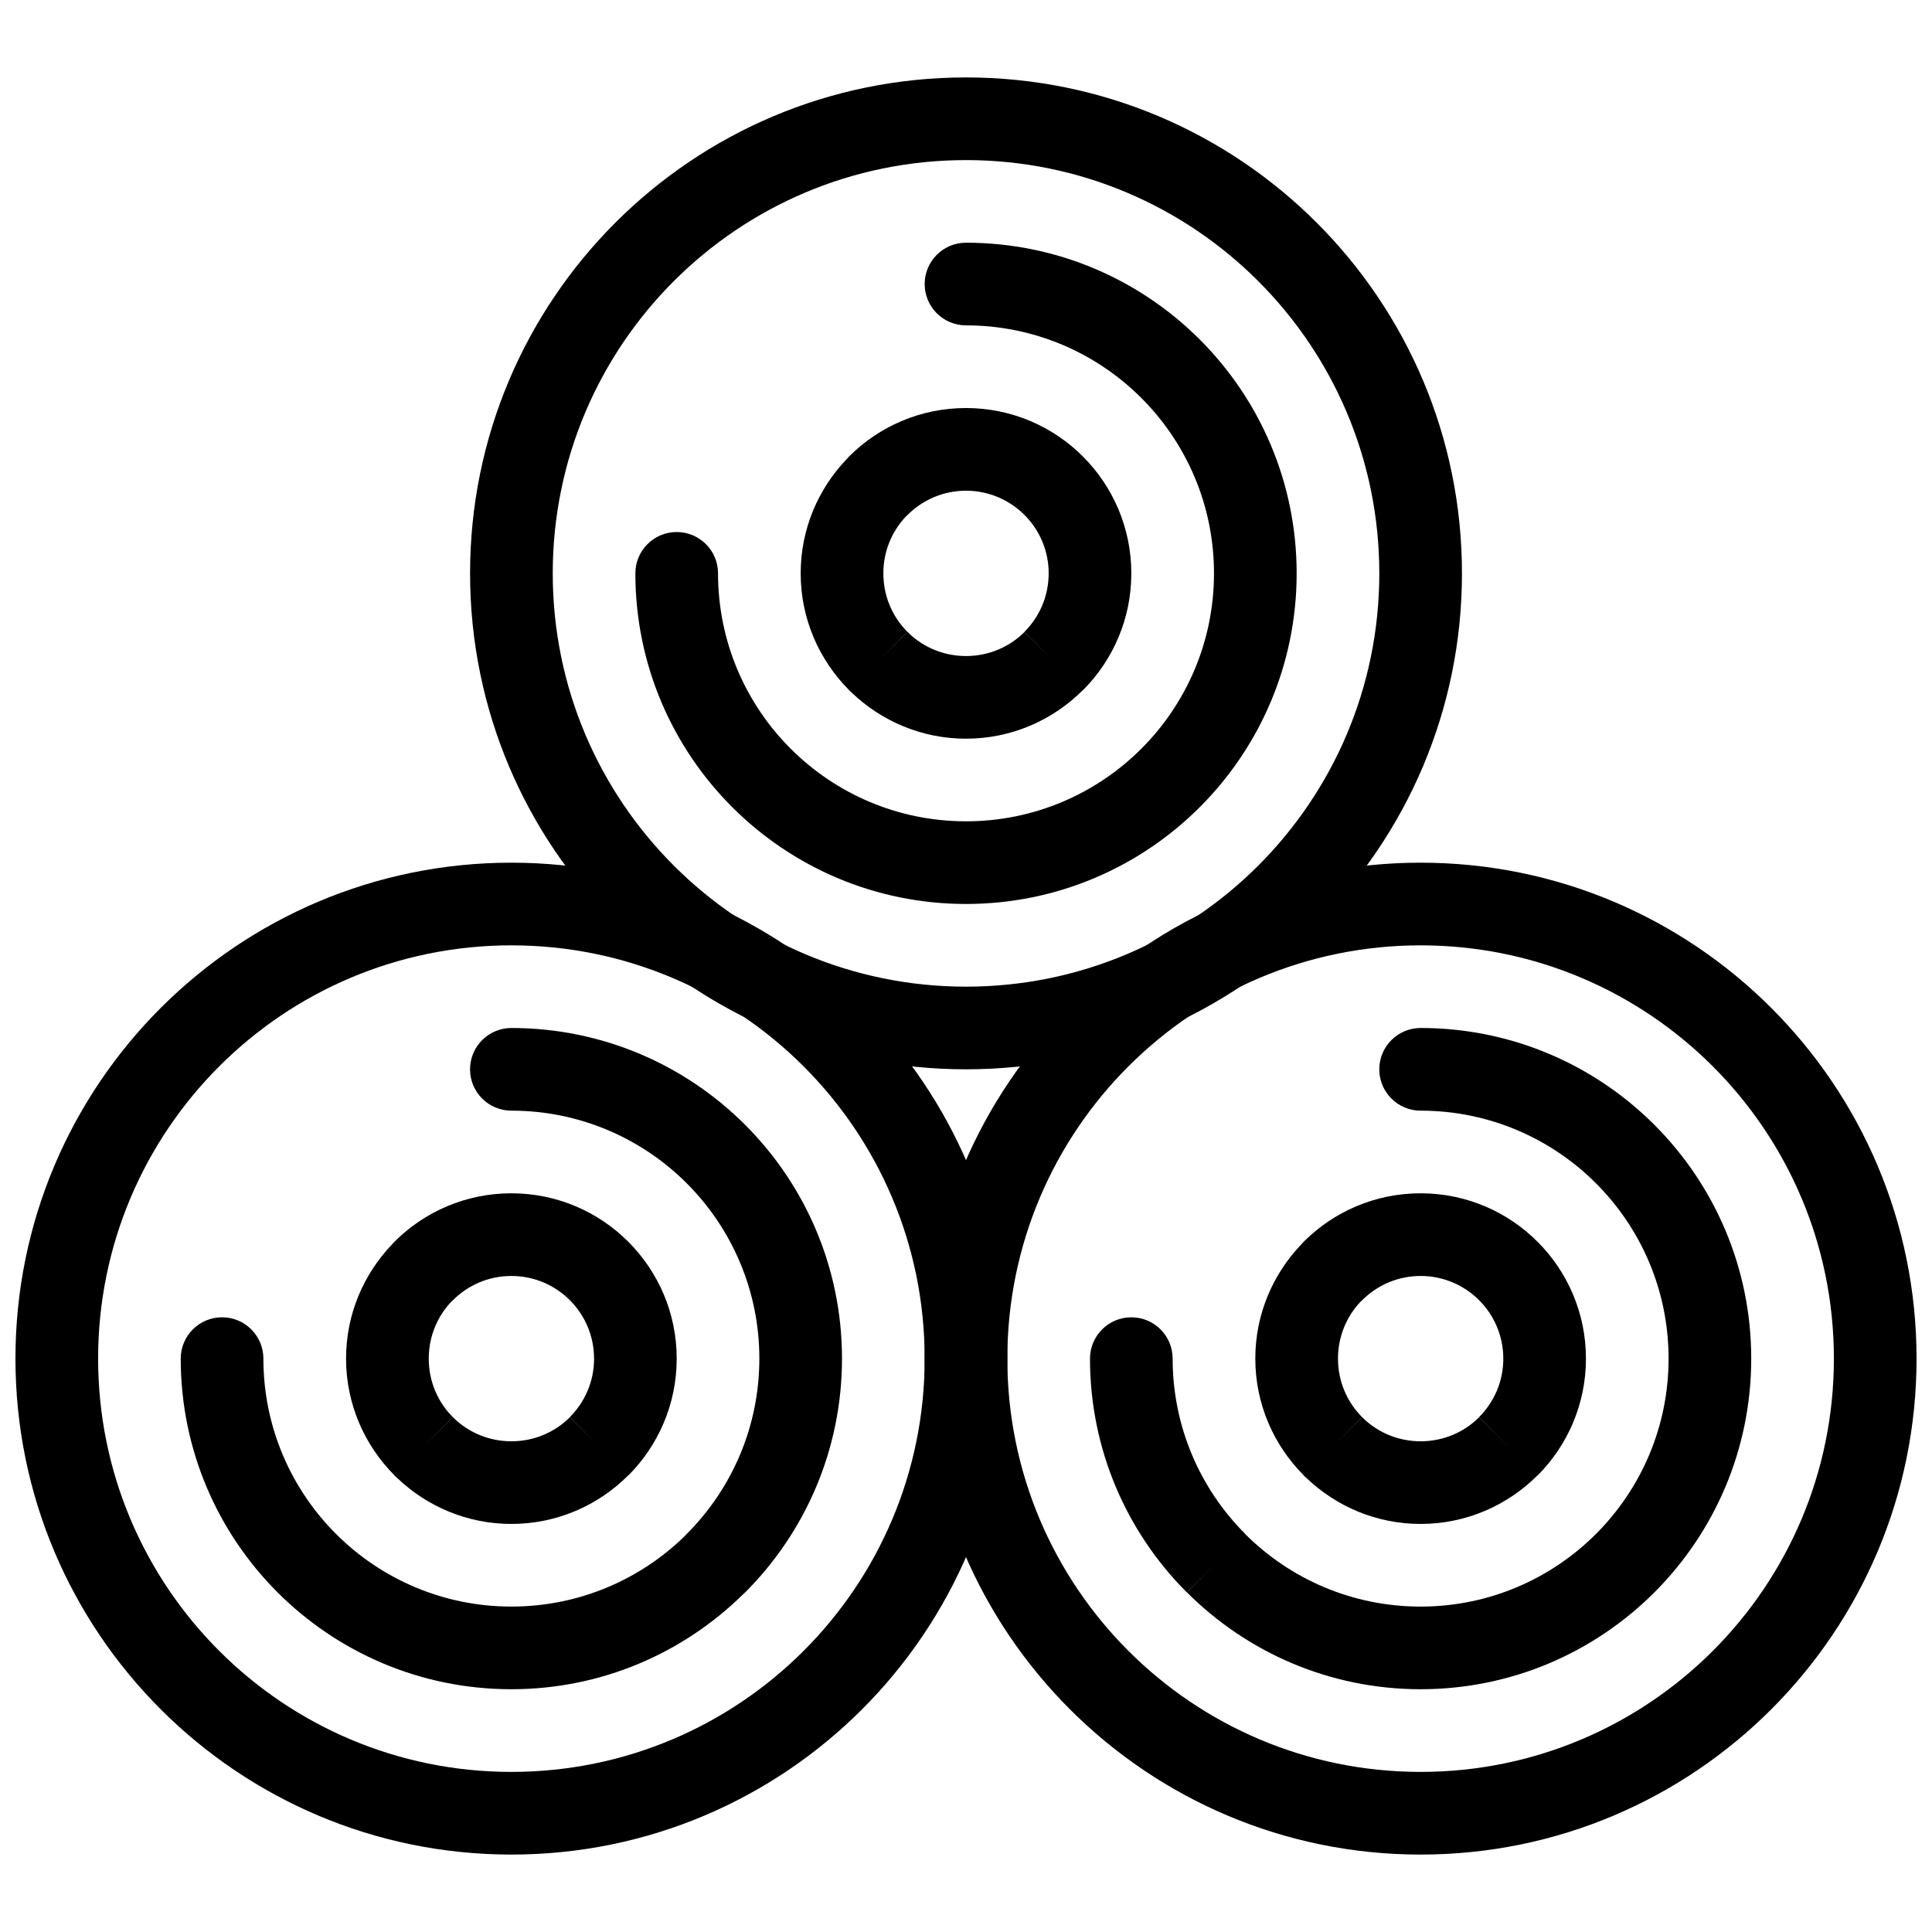 <?xml version="1.0" encoding="UTF-8"?>
<!-- Uploaded to: SVG Repo, www.svgrepo.com, Generator: SVG Repo Mixer Tools -->
<svg width="800px" height="800px" version="1.1" viewBox="144 144 512 512" xmlns="http://www.w3.org/2000/svg">
 <defs>
  <clipPath id="b">
   <path d="m148.09 372h262.91v264h-262.91z"/>
  </clipPath>
  <clipPath id="a">
   <path d="m389 372h262.9v264h-262.9z"/>
  </clipPath>
 </defs>
 <g clip-path="url(#b)">
  <path d="m389.05 504.05c0-30.242-12.262-57.629-32.078-77.445-19.816-19.816-47.203-32.078-77.445-32.078-30.242 0-57.629 12.262-77.445 32.078-19.816 19.816-32.078 47.203-32.078 77.445s12.262 57.629 32.078 77.445c19.816 19.816 47.199 32.078 77.445 32.078 30.242 0 57.629-12.262 77.445-32.078 19.816-19.816 32.078-47.199 32.078-77.445zm-16.59-92.934c23.785 23.785 38.496 56.641 38.496 92.934s-14.711 69.148-38.496 92.934c-23.785 23.785-56.645 38.496-92.934 38.496-36.293 0-69.148-14.711-92.934-38.496-23.785-23.785-38.496-56.641-38.496-92.934 0-36.289 14.711-69.148 38.496-92.934 23.785-23.785 56.641-38.496 92.934-38.496 36.289 0 69.148 14.711 92.934 38.496z"/>
 </g>
 <path d="m279.52 416.43c-6.047 0-10.953 4.902-10.953 10.953 0 6.047 4.902 10.953 10.953 10.953 18.148 0 34.582 7.359 46.469 19.246 11.887 11.891 19.246 28.324 19.246 46.469s-7.356 34.578-19.246 46.465c-0.176 0.176-0.344 0.359-0.508 0.543-11.848 11.566-28.066 18.699-45.965 18.699-18.145 0-34.578-7.359-46.469-19.246s-19.246-28.32-19.246-46.465c0-6.047-4.902-10.953-10.953-10.953-6.047 0-10.953 4.902-10.953 10.953 0 24.195 9.809 46.102 25.664 61.953 15.855 15.852 37.762 25.664 61.957 25.664 23.855 0 45.5-9.562 61.305-25.059 0.223-0.191 0.441-0.391 0.652-0.602 15.852-15.852 25.664-37.762 25.664-61.953 0-24.195-9.809-46.102-25.664-61.957-15.855-15.852-37.762-25.664-61.957-25.664z"/>
 <path d="m301.43 504.05c0-6.047-2.453-11.527-6.418-15.488-3.961-3.961-9.441-6.418-15.488-6.418-6.047 0-11.527 2.453-15.488 6.418-0.16 0.16-0.324 0.309-0.488 0.457-3.672 3.898-5.926 9.188-5.926 15.031 0 6.078 2.438 11.555 6.371 15.488l-7.699 7.746 7.746-7.746c0.164 0.164 0.316 0.328 0.469 0.5 3.898 3.668 9.18 5.918 15.023 5.918 6.078 0 11.555-2.438 15.488-6.371l7.746 7.699-7.746-7.746 0.051-0.051c3.934-3.957 6.367-9.418 6.367-15.441zm9.07-30.977c7.926 7.926 12.832 18.883 12.832 30.977 0 12.043-4.867 22.957-12.73 30.871l-0.102 0.105-0.023-0.023c-7.949 7.945-18.898 12.855-30.957 12.855-11.703 0-22.363-4.633-30.254-12.172-0.246-0.207-0.492-0.426-0.727-0.66l0.023-0.023-0.023-0.023c-7.93-7.949-12.832-18.891-12.832-30.934 0-11.711 4.633-22.379 12.184-30.266 0.203-0.242 0.422-0.48 0.648-0.711 7.926-7.926 18.883-12.832 30.977-12.832 12.098 0 23.055 4.906 30.977 12.832z"/>
 <g clip-path="url(#a)">
  <path d="m630 504.05c0-30.242-12.262-57.629-32.078-77.445-19.816-19.816-47.203-32.078-77.445-32.078-30.242 0-57.629 12.262-77.445 32.078-19.816 19.816-32.078 47.203-32.078 77.445s12.262 57.629 32.078 77.445c19.816 19.816 47.199 32.078 77.445 32.078 30.242 0 57.629-12.262 77.445-32.078 19.816-19.816 32.078-47.199 32.078-77.445zm-16.59-92.934c23.785 23.785 38.496 56.641 38.496 92.934s-14.711 69.148-38.496 92.934c-23.785 23.785-56.641 38.496-92.934 38.496-36.293 0-69.148-14.711-92.934-38.496-23.785-23.785-38.496-56.641-38.496-92.934 0-36.289 14.711-69.148 38.496-92.934 23.785-23.785 56.641-38.496 92.934-38.496 36.289 0 69.148 14.711 92.934 38.496z"/>
 </g>
 <path d="m520.48 416.43c-6.047 0-10.953 4.902-10.953 10.953 0 6.047 4.902 10.953 10.953 10.953 18.145 0 34.578 7.359 46.465 19.246 11.891 11.891 19.246 28.32 19.246 46.469 0 18.145-7.356 34.574-19.246 46.465-11.891 11.887-28.32 19.246-46.465 19.246-18.168 0-34.605-7.348-46.492-19.223l0.023-0.023-0.051-0.047c-11.859-11.887-19.195-28.297-19.195-46.418 0-6.047-4.902-10.953-10.953-10.953-6.047 0-10.953 4.902-10.953 10.953 0 24.133 9.762 45.992 25.543 61.832l0.117 0.121 7.742-7.746-7.699 7.746c15.855 15.852 37.75 25.66 61.914 25.66 24.191 0 46.098-9.809 61.953-25.664 15.852-15.852 25.664-37.758 25.664-61.953s-9.809-46.105-25.664-61.957c-15.852-15.855-37.762-25.664-61.953-25.664z"/>
 <path d="m542.39 504.05c0-6.047-2.453-11.527-6.418-15.488-3.961-3.961-9.441-6.418-15.488-6.418s-11.527 2.453-15.488 6.418c-0.16 0.16-0.324 0.309-0.488 0.457-3.672 3.898-5.926 9.188-5.926 15.031 0 6.078 2.438 11.555 6.371 15.488l-7.699 7.746 7.742-7.746c0.164 0.164 0.316 0.328 0.469 0.5 3.898 3.668 9.18 5.918 15.023 5.918 6.078 0 11.555-2.438 15.488-6.371l7.746 7.699-7.746-7.746 0.051-0.051c3.934-3.957 6.367-9.418 6.367-15.441zm9.07-30.977c7.926 7.926 12.832 18.883 12.832 30.977 0 12.043-4.867 22.957-12.73 30.871l-0.102 0.105-0.023-0.023c-7.949 7.945-18.898 12.855-30.957 12.855-11.703 0-22.363-4.633-30.254-12.172-0.246-0.207-0.492-0.426-0.727-0.66l0.023-0.023-0.023-0.023c-7.93-7.949-12.832-18.891-12.832-30.934 0-11.711 4.637-22.379 12.184-30.266 0.203-0.242 0.422-0.48 0.648-0.711 7.926-7.926 18.883-12.832 30.977-12.832 12.098 0 23.055 4.906 30.977 12.832z"/>
 <path d="m509.53 295.95c0-30.242-12.262-57.629-32.078-77.445-19.816-19.816-47.203-32.078-77.445-32.078-30.242 0-57.629 12.262-77.445 32.078s-32.078 47.203-32.078 77.445c0 30.242 12.262 57.629 32.078 77.445 19.816 19.816 47.199 32.078 77.445 32.078 30.242 0 57.629-12.262 77.445-32.078 19.816-19.816 32.078-47.199 32.078-77.445zm-16.59-92.934c23.785 23.785 38.496 56.641 38.496 92.934s-14.711 69.148-38.496 92.934c-23.785 23.785-56.641 38.496-92.934 38.496-36.293 0-69.148-14.711-92.934-38.496-23.785-23.785-38.496-56.641-38.496-92.934 0-36.289 14.711-69.148 38.496-92.934 23.785-23.785 56.641-38.496 92.934-38.496 36.289 0 69.148 14.711 92.934 38.496z"/>
 <path d="m400 208.32c-6.047 0-10.953 4.902-10.953 10.953 0 6.047 4.902 10.953 10.953 10.953 18.148 0 34.582 7.356 46.473 19.246 11.891 11.891 19.246 28.324 19.246 46.473 0 18.145-7.359 34.578-19.246 46.465-11.891 11.887-28.324 19.246-46.473 19.246-18.145 0-34.578-7.359-46.469-19.246-11.891-11.887-19.246-28.32-19.246-46.465 0-6.047-4.902-10.953-10.953-10.953-6.047 0-10.953 4.902-10.953 10.953 0 24.195 9.809 46.102 25.664 61.953 15.855 15.852 37.762 25.664 61.957 25.664 24.195 0 46.105-9.809 61.961-25.664 15.855-15.852 25.664-37.758 25.664-61.953 0-24.195-9.809-46.105-25.664-61.961s-37.766-25.664-61.961-25.664z"/>
 <path d="m421.91 295.95c0-6.047-2.453-11.527-6.418-15.488-3.961-3.961-9.441-6.418-15.488-6.418s-11.527 2.453-15.488 6.418c-0.16 0.16-0.324 0.309-0.488 0.457-3.672 3.898-5.93 9.188-5.93 15.031 0 6.078 2.438 11.555 6.371 15.488l-7.699 7.746 7.742-7.746c0.164 0.164 0.316 0.328 0.469 0.5 3.898 3.668 9.184 5.918 15.023 5.918 6.078 0 11.555-2.438 15.488-6.371l7.742 7.699-7.746-7.746 0.051-0.051c3.934-3.957 6.367-9.414 6.367-15.441zm9.07-30.977c7.926 7.926 12.832 18.883 12.832 30.977 0 12.043-4.867 22.957-12.73 30.871l-0.102 0.105-0.023-0.023c-7.949 7.945-18.898 12.855-30.957 12.855-11.703 0-22.363-4.633-30.254-12.172-0.246-0.207-0.492-0.426-0.727-0.66l0.023-0.023-0.023-0.023c-7.93-7.949-12.832-18.891-12.832-30.934 0-11.711 4.633-22.379 12.184-30.27 0.203-0.242 0.422-0.48 0.648-0.711 7.926-7.926 18.883-12.832 30.977-12.832 12.098 0 23.055 4.906 30.977 12.832z"/>
</svg>